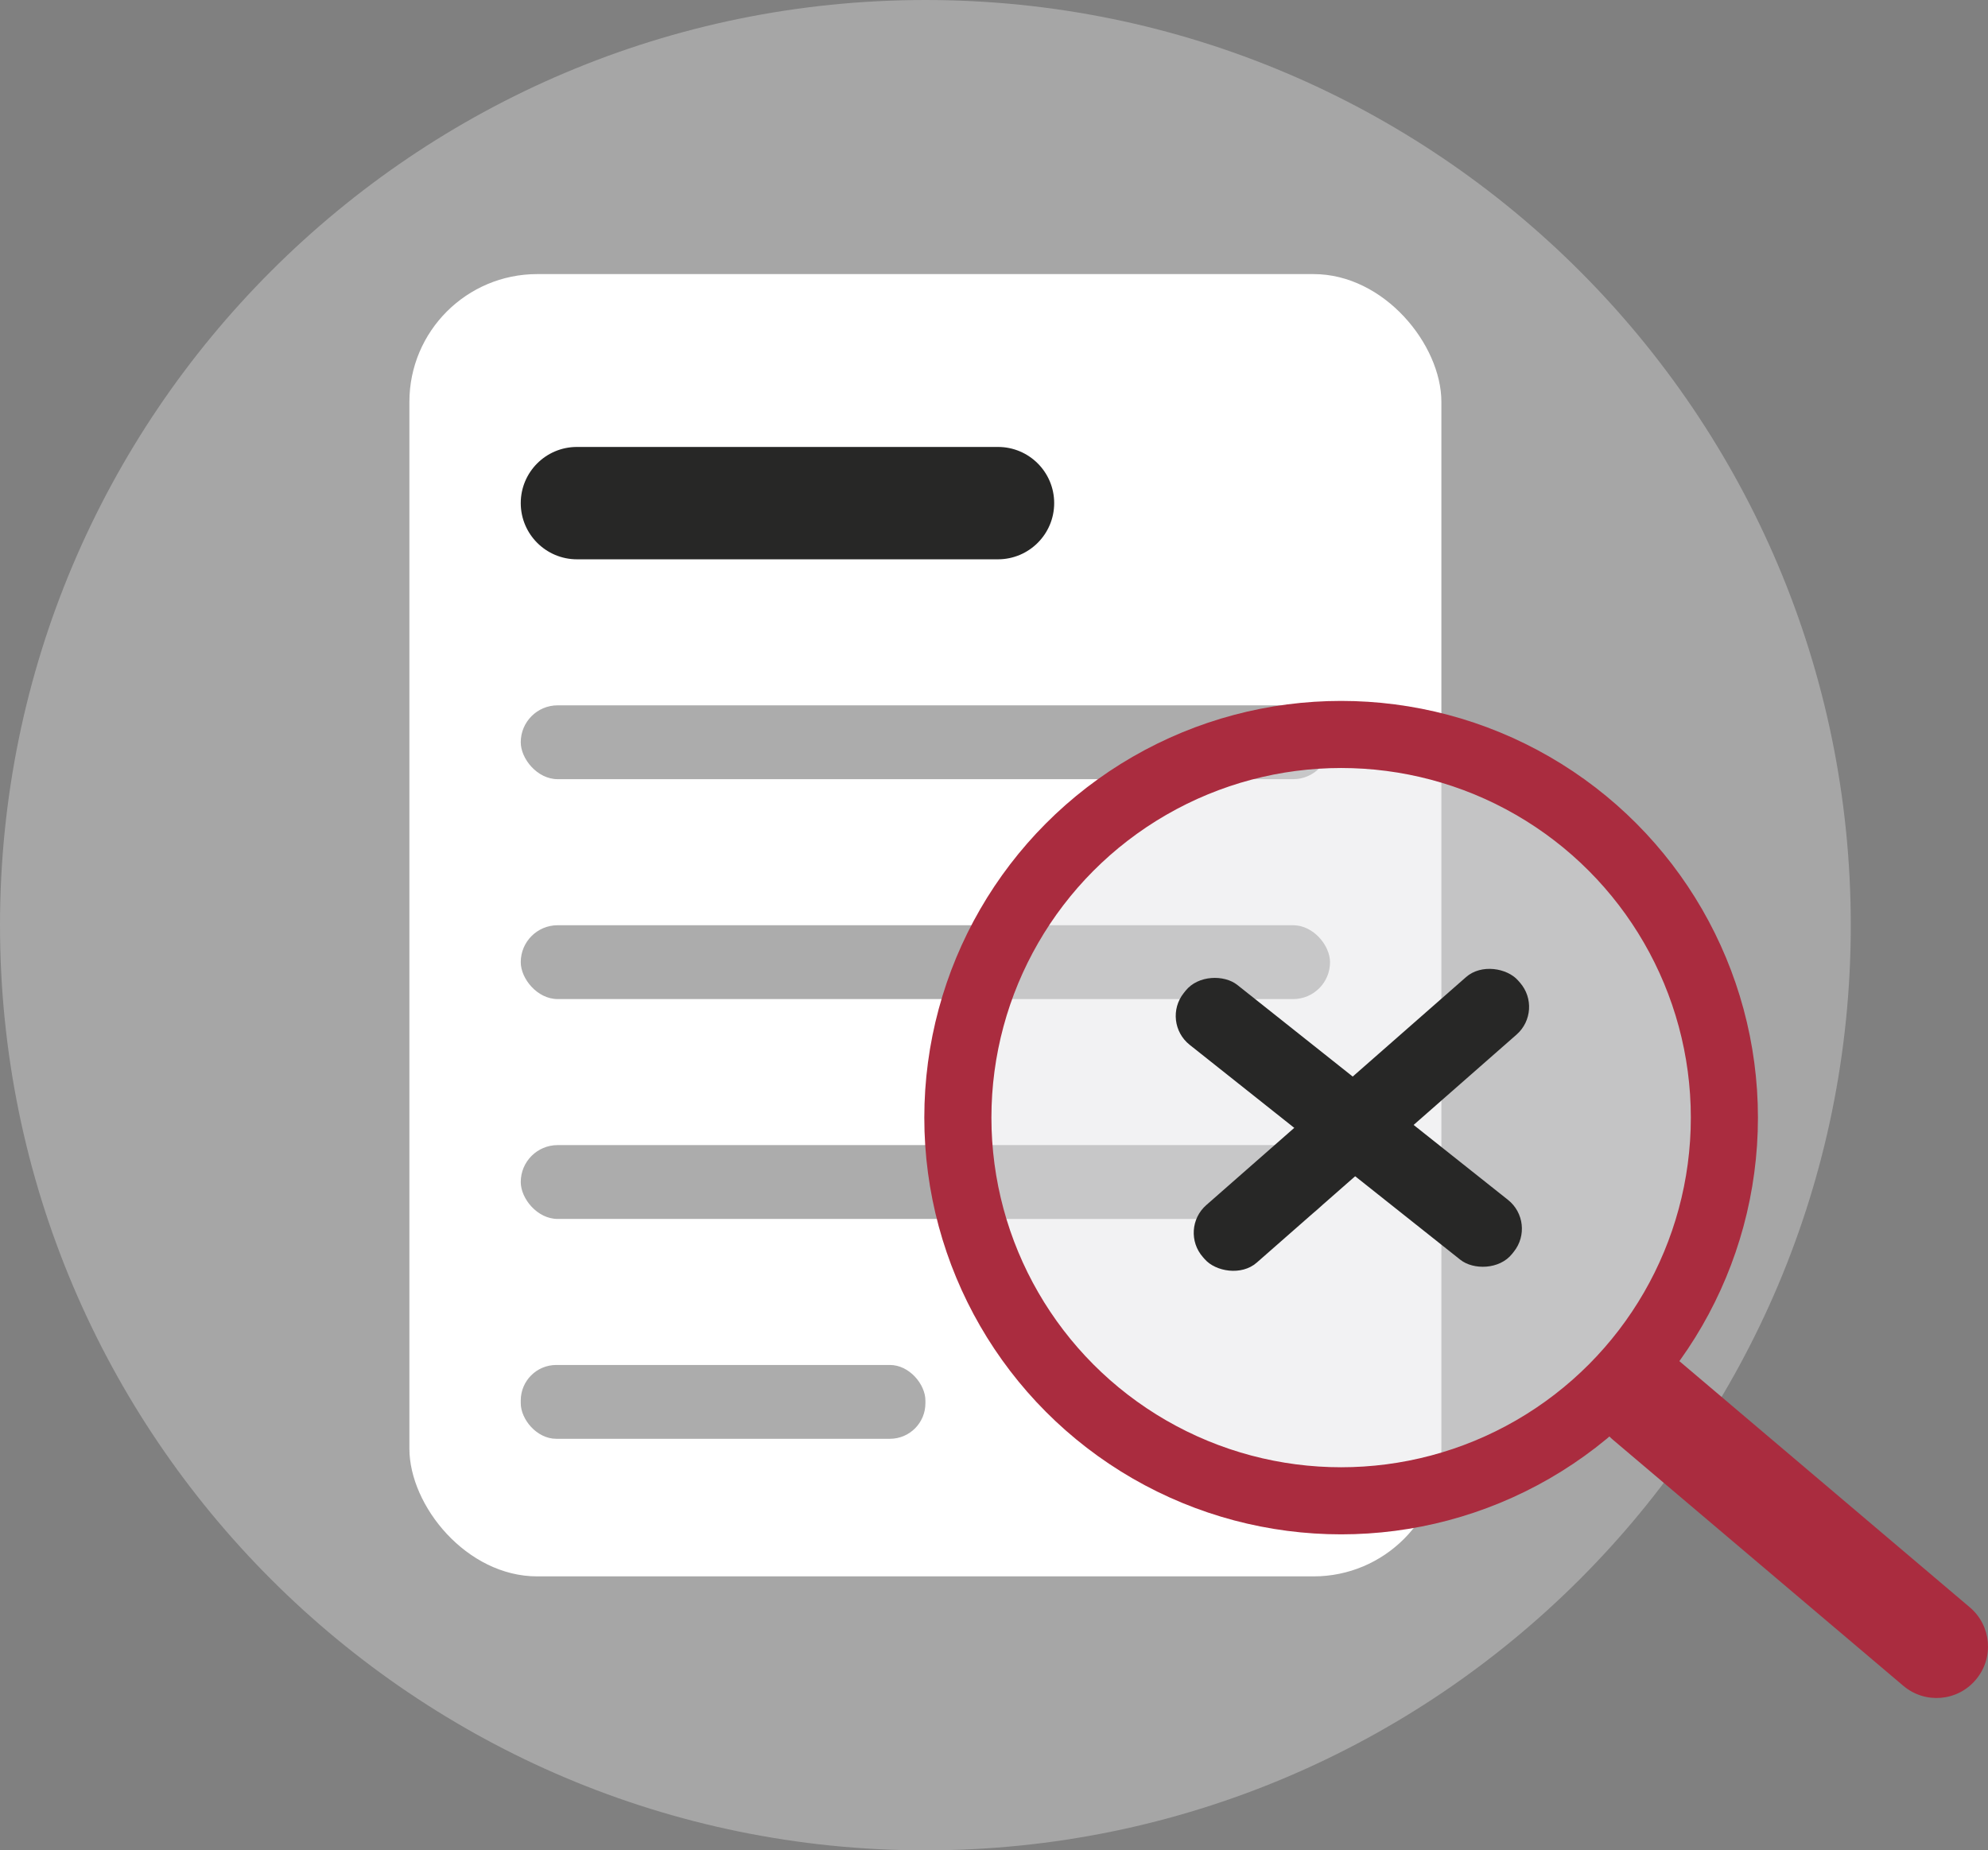 <?xml version="1.0" encoding="UTF-8"?>
<svg id="Calque_2" data-name="Calque 2" xmlns="http://www.w3.org/2000/svg" viewBox="0 0 503.61 468.85">
  <rect x="0" y="0" width="503.61" height="468.85" fill="#808080" stroke="none"/>
  <defs>
    <style>
      .cls-1 {
        fill: #e4e4e5;
        opacity: .48;
      }

      .cls-1, .cls-2 {
        isolation: isolate;
      }

      .cls-3 {
        fill: none;
        stroke: #aa2c3f;
        stroke-miterlimit: 10;
        stroke-width: 17px;
      }

      .cls-4 {
        fill: #aa2c3f;
      }

      .cls-5 {
        fill: #fff;
      }

      .cls-6 {
        fill: #272726;
      }

      .cls-7 {
        fill: #acacac;
      }

      .cls-2 {
        fill: #bdbdbd;
        opacity: .62;
      }
    </style>
  </defs>
  <g id="Calque_4" data-name="Calque 4">
    <g id="Groupe_46" data-name="Groupe 46">
      <path id="Tracé_225" data-name="Tracé 225" class="cls-2" d="M234.43,0C363.9,0,468.85,105.01,468.85,234.44s-104.95,234.41-234.42,234.41S0,363.85,0,234.43,105,0,234.43,0h0Z"/>
      <rect id="Rectangle_12" data-name="Rectangle 12" class="cls-5" x="103.71" y="69.45" width="261.43" height="329.98" rx="32.38" ry="32.38"/>
      <rect id="Rectangle_13" data-name="Rectangle 13" class="cls-7" x="131.92" y="178.72" width="205.01" height="18.71" rx="9.35" ry="9.35"/>
      <path id="Rectangle_14" data-name="Rectangle 14" class="cls-6" d="M146.16,113.25h106.66c7.86,0,14.23,6.37,14.23,14.23h0c0,7.86-6.37,14.23-14.23,14.24h-106.66c-7.86,0-14.24-6.38-14.24-14.24h0c0-7.86,6.37-14.23,14.23-14.23h.01Z"/>
      <rect id="Rectangle_15" data-name="Rectangle 15" class="cls-7" x="131.92" y="234.44" width="205.01" height="18.71" rx="9.35" ry="9.35"/>
      <rect id="Rectangle_16" data-name="Rectangle 16" class="cls-7" x="131.92" y="290.15" width="205.01" height="18.71" rx="9.35" ry="9.35"/>
      <rect id="Rectangle_17" data-name="Rectangle 17" class="cls-7" x="131.92" y="345.86" width="102.51" height="18.71" rx="9" ry="9"/>
      <circle id="Ellipse_7" data-name="Ellipse 7" class="cls-1" cx="339.74" cy="283.19" r="94.04"/>
      <path id="Rectangle_18" data-name="Rectangle 18" class="cls-4" d="M425.51,344.96l73.48,62.3c5.49,4.63,6.19,12.83,1.56,18.32-.01.02-.03.03-.04.05h0c-4.63,5.49-12.83,6.18-18.32,1.55-.02-.01-.03-.03-.05-.04l-73.5-62.29c-5.49-4.63-6.18-12.83-1.54-18.32.01-.01.02-.03.03-.04h0c4.62-5.5,12.82-6.2,18.32-1.58.02.02.04.04.06.05Z"/>
      <circle id="Ellipse_8" data-name="Ellipse 8" class="cls-3" cx="339.74" cy="283.19" r="97.09"/>
      <rect id="Rectangle_19" data-name="Rectangle 19" class="cls-6" x="331.99" y="231.26" width="19.39" height="106.24" rx="9.33" ry="9.33" transform="translate(-93.51 375.06) rotate(-51.54)"/>
      <rect id="Rectangle_20" data-name="Rectangle 20" class="cls-6" x="291.76" y="274.06" width="106.24" height="19.39" rx="9.33" ry="9.33" transform="translate(-101.5 298.04) rotate(-41.28)"/>
    </g>
  </g>
</svg>